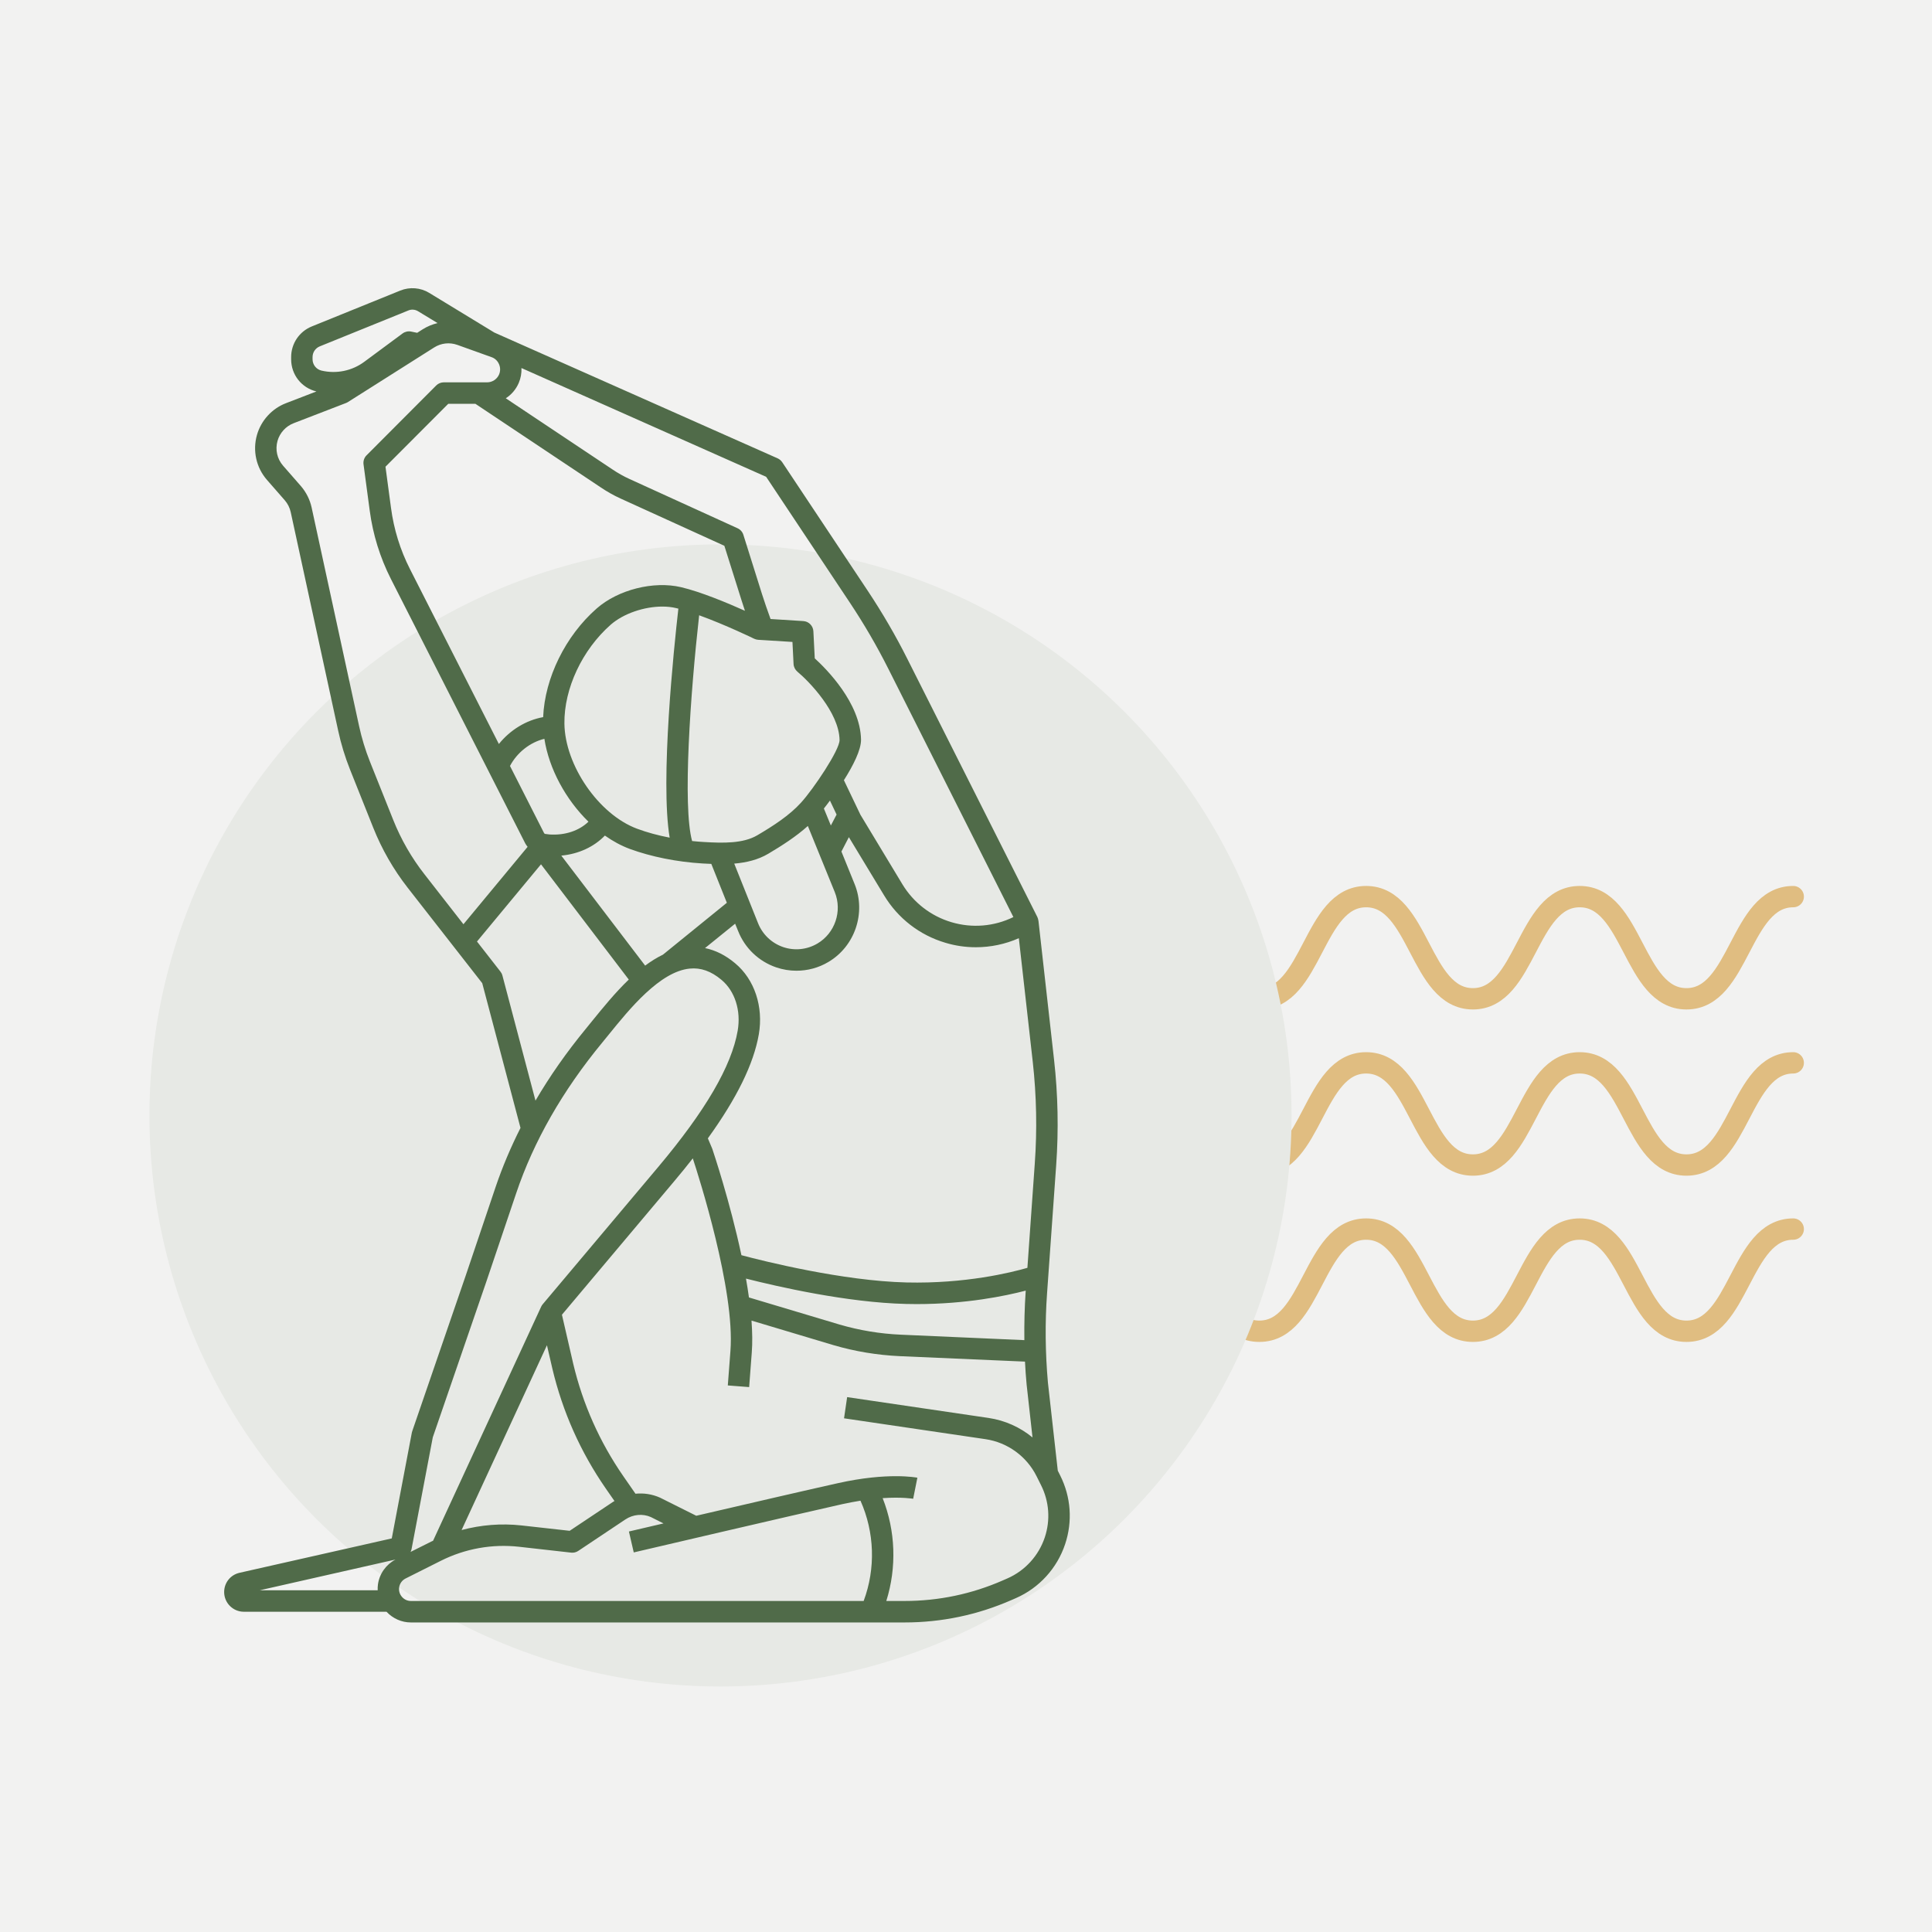 <?xml version="1.0" encoding="UTF-8"?> <svg xmlns="http://www.w3.org/2000/svg" width="181" height="181" viewBox="0 0 181 181" fill="none"> <rect width="181" height="181" fill="#F2F2F1"></rect> <path d="M68 84C73.002 84 73.002 93.573 78.004 93.573C83.005 93.573 83.005 84 88.007 84C93.009 84 93.009 93.573 97.999 93.573C103.001 93.573 103.001 84 107.991 84C112.993 84 112.993 93.573 117.982 93.573C122.984 93.573 122.984 84 127.986 84C132.988 84 132.988 93.573 137.99 93.573C142.991 93.573 142.991 84 147.993 84C152.995 84 152.995 93.573 157.997 93.573C162.998 93.573 162.998 84 168 84" stroke="#E0BD81" stroke-width="2" stroke-miterlimit="10" stroke-linecap="round"></path> <path d="M68 99.573C73.002 99.573 73.002 109.146 78.004 109.146C83.005 109.146 83.005 99.573 88.007 99.573C93.009 99.573 93.009 109.146 97.999 109.146C103.001 109.146 103.001 99.573 107.991 99.573C112.993 99.573 112.993 109.146 117.982 109.146C122.984 109.146 122.984 99.573 127.986 99.573C132.988 99.573 132.988 109.146 137.99 109.146C142.991 109.146 142.991 99.573 147.993 99.573C152.995 99.573 152.995 109.146 157.997 109.146C162.998 109.146 162.998 99.573 168 99.573" stroke="#E0BD81" stroke-width="2" stroke-miterlimit="10" stroke-linecap="round"></path> <path d="M68 115.146C73.002 115.146 73.002 124.719 78.004 124.719C83.005 124.719 83.005 115.146 88.007 115.146C93.009 115.146 93.009 124.719 97.999 124.719C103.001 124.719 103.001 115.146 107.991 115.146C112.993 115.146 112.993 124.719 117.982 124.719C122.984 124.719 122.984 115.146 127.986 115.146C132.988 115.146 132.988 124.719 137.99 124.719C142.991 124.719 142.991 115.146 147.993 115.146C152.995 115.146 152.995 124.719 157.997 124.719C162.998 124.719 162.998 115.146 168 115.146" stroke="#E0BD81" stroke-width="2" stroke-miterlimit="10" stroke-linecap="round"></path> <circle cx="67.5" cy="104.5" r="53.5" fill="#E7E9E5"></circle> <path d="M43.638 119.482L38.624 134.072C38.605 134.117 38.592 134.162 38.585 134.208L36.703 144.126L22.436 147.348C21.589 147.542 21 148.28 21 149.153C21 150.169 21.828 150.997 22.844 150.997H36.211C36.8 151.631 37.628 152 38.495 152H84.736C88.21 152 91.587 151.295 94.77 149.897L95.184 149.716C97.358 148.765 99.034 146.921 99.785 144.67C100.496 142.534 100.335 140.251 99.332 138.245L99.099 137.779L98.174 129.523C97.928 126.741 97.895 123.92 98.096 121.138L98.95 109.143C99.183 105.863 99.118 102.544 98.749 99.276L97.287 86.252H97.281C97.268 86.136 97.236 86.019 97.184 85.909L85.007 61.731C83.914 59.551 82.665 57.416 81.319 55.384L73.284 43.305C73.18 43.15 73.031 43.02 72.857 42.942L46.31 31.154L40.203 27.434C39.394 26.942 38.385 26.865 37.505 27.22L29.204 30.585C28.033 31.064 27.276 32.189 27.276 33.458V33.658C27.276 35.101 28.246 36.337 29.644 36.673L26.791 37.773C25.477 38.278 24.461 39.39 24.073 40.749C23.653 42.224 24.002 43.803 25.011 44.961L26.674 46.863C26.952 47.18 27.146 47.569 27.237 47.983L31.682 68.454C31.947 69.689 32.322 70.912 32.788 72.083L34.975 77.563C35.777 79.569 36.858 81.452 38.184 83.153L45.178 92.108L48.763 105.669C47.85 107.48 47.074 109.311 46.446 111.162L43.638 119.482ZM37.052 146.106C36.166 146.572 35.551 147.432 35.409 148.429C35.383 148.616 35.376 148.797 35.383 148.985H24.338L37.052 146.106ZM37.66 149.606C37.44 149.354 37.35 149.043 37.395 148.713C37.447 148.357 37.673 148.04 38.003 147.879L41.316 146.216C43.58 145.084 46.103 144.631 48.62 144.909L53.511 145.459C53.751 145.485 53.984 145.427 54.184 145.291L58.584 142.353C59.309 141.868 60.221 141.79 60.978 142.127L62.162 142.722C60.253 143.169 58.959 143.466 58.92 143.479L59.373 145.439C59.522 145.401 74.481 141.907 78.939 140.91C79.534 140.781 80.09 140.678 80.614 140.593C81.934 143.55 82.05 146.94 80.912 149.988H38.501C38.171 149.988 37.874 149.852 37.66 149.606ZM51.241 126.03L51.752 128.236C52.709 132.267 54.391 136.039 56.746 139.442L57.568 140.626C57.536 140.645 57.504 140.658 57.471 140.678L53.369 143.414L48.847 142.91C46.951 142.703 45.062 142.858 43.244 143.343L51.241 126.03ZM97.882 144.029C97.307 145.75 96.032 147.148 94.382 147.872L93.968 148.053C91.037 149.341 87.932 149.988 84.736 149.988H83.034C84.024 146.831 83.901 143.421 82.691 140.354C84.535 140.231 85.538 140.412 85.551 140.412L85.945 138.439C85.835 138.42 83.17 137.908 78.505 138.95C75.936 139.519 69.926 140.91 65.229 142.004L61.838 140.309C61.101 139.979 60.305 139.862 59.535 139.94L58.396 138.297C56.184 135.1 54.605 131.555 53.706 127.776L52.645 123.17C53.926 121.649 59.639 114.862 63.197 110.625C63.805 109.906 64.375 109.201 64.905 108.522C65.455 110.191 68.871 120.867 68.431 126.56L68.185 129.795L70.185 129.95L70.43 126.715C70.502 125.803 70.482 124.794 70.405 123.72L78.078 126.017C80.103 126.612 82.193 126.955 84.302 127.052L96.026 127.563C96.064 128.288 96.11 129.006 96.181 129.73L96.731 134.667C95.566 133.709 94.149 133.069 92.622 132.842L79.365 130.889L79.074 132.875L92.325 134.829C94.389 135.133 96.181 136.433 97.113 138.303L97.533 139.144C98.297 140.671 98.419 142.412 97.882 144.029ZM68.871 90.244C67.978 89.494 67.034 89.022 66.05 88.821L68.871 86.537L69.156 87.236C69.79 88.834 71.09 90.07 72.714 90.626C73.335 90.84 73.976 90.943 74.617 90.943C75.652 90.943 76.687 90.671 77.599 90.128C80.097 88.659 81.158 85.515 80.064 82.823L78.829 79.776L79.527 78.43L82.827 83.884C84.121 86.032 86.159 87.611 88.566 88.323C89.504 88.607 90.468 88.743 91.425 88.743C92.804 88.743 94.169 88.459 95.45 87.896L96.757 99.503C97.106 102.647 97.171 105.843 96.944 109.001L96.252 118.777C94.712 119.223 90.429 120.278 84.936 120.148C78.977 120.006 71.563 118.156 69.46 117.593C68.386 112.559 66.84 107.953 66.736 107.642C66.723 107.623 66.717 107.597 66.71 107.577L66.316 106.646C69.039 102.874 70.612 99.658 71.09 96.902C71.537 94.314 70.689 91.758 68.871 90.244ZM60.441 90.464L52.586 80.158C54.204 80.009 55.653 79.336 56.669 78.281C57.413 78.805 58.196 79.232 58.998 79.53C60.991 80.261 63.417 80.753 65.824 80.895C66.096 80.908 66.367 80.921 66.639 80.934L68.095 84.577L62.11 89.436C61.534 89.714 60.978 90.063 60.441 90.464ZM44.538 37.831L56.229 45.627C56.837 46.041 57.484 46.41 58.157 46.714L67.862 51.133L69.479 56.264C69.576 56.575 69.68 56.898 69.79 57.222C68.14 56.484 65.649 55.442 63.799 55.009C61.23 54.407 57.911 55.242 55.905 57.002C52.968 59.577 51.04 63.517 50.885 67.185C49.287 67.47 47.786 68.395 46.737 69.702L38.411 53.32C37.492 51.515 36.897 49.587 36.631 47.581L36.114 43.725L41.995 37.831H44.538ZM68.787 80.908C69.913 80.811 71.006 80.559 71.977 79.983C73.251 79.226 74.558 78.391 75.684 77.382L78.207 83.58C78.925 85.359 78.227 87.423 76.583 88.394C75.606 88.97 74.435 89.093 73.361 88.724C72.294 88.355 71.44 87.546 71.019 86.492L68.787 80.908ZM78.376 76.314L77.839 77.337L77.185 75.745C77.36 75.532 77.547 75.279 77.754 75.001L78.376 76.314ZM75.05 75.189C73.957 76.399 72.436 77.376 70.954 78.249C69.628 79.032 67.752 78.993 65.947 78.883C65.578 78.864 65.209 78.831 64.84 78.793C63.935 75.525 64.679 64.973 65.5 57.642C67.965 58.535 70.612 59.816 70.644 59.836C70.76 59.894 70.89 59.926 71.019 59.939L74.241 60.14L74.345 62.203C74.358 62.488 74.494 62.747 74.707 62.928C75.788 63.828 78.609 66.719 78.654 69.327C78.673 70.259 76.195 73.933 75.05 75.189ZM52.877 67.781C52.839 64.507 54.547 60.871 57.225 58.516C58.422 57.474 60.35 56.827 62.052 56.827C62.505 56.827 62.938 56.872 63.339 56.969C63.411 56.982 63.482 57.002 63.553 57.021C63.139 60.644 61.838 73.131 62.738 78.475C61.651 78.268 60.615 77.984 59.69 77.641C56.106 76.314 52.923 71.708 52.877 67.781ZM51.001 69.217C51.435 72.031 53.007 74.91 55.129 76.981C54.262 77.822 52.942 78.275 51.486 78.178C51.331 78.165 51.182 78.145 51.033 78.12L50.962 78.029L47.779 71.76C48.439 70.498 49.675 69.534 51.001 69.217ZM96.09 120.996C95.987 122.503 95.948 124.024 95.967 125.551L84.386 125.04C82.445 124.956 80.511 124.632 78.647 124.089L70.165 121.552C70.088 120.97 69.99 120.381 69.887 119.786C72.824 120.53 79.353 122.031 84.884 122.161C85.221 122.167 85.551 122.174 85.874 122.174C90.526 122.174 94.195 121.41 96.097 120.912L96.09 120.996ZM79.644 56.497C80.951 58.464 82.154 60.528 83.215 62.637L94.939 85.916C93.127 86.802 91.07 86.971 89.135 86.395C87.213 85.825 85.583 84.564 84.541 82.843L80.608 76.327L79.061 73.092C79.935 71.714 80.679 70.246 80.666 69.288C80.601 65.846 77.405 62.656 76.331 61.679L76.202 59.143C76.176 58.632 75.775 58.218 75.263 58.186L72.19 57.992C71.88 57.151 71.621 56.38 71.388 55.656L69.641 50.098C69.557 49.827 69.356 49.606 69.098 49.49L58.992 44.883C58.422 44.625 57.872 44.314 57.348 43.958L47.385 37.314C47.915 36.971 48.342 36.479 48.601 35.871C48.788 35.431 48.873 34.959 48.853 34.48L71.776 44.67L79.644 56.497ZM29.282 33.658V33.458C29.282 33.011 29.547 32.616 29.961 32.448L38.262 29.084C38.553 28.961 38.889 28.993 39.161 29.155L40.992 30.268C40.507 30.384 40.035 30.578 39.601 30.85L39.084 31.18L38.521 31.064C38.242 31.005 37.951 31.07 37.718 31.238L34.141 33.885C32.989 34.745 31.52 35.049 30.116 34.719C29.625 34.603 29.282 34.163 29.282 33.658ZM36.839 76.813L34.652 71.339C34.225 70.265 33.888 69.152 33.642 68.026L29.197 47.556C29.036 46.812 28.686 46.113 28.188 45.537L26.525 43.635C25.962 42.994 25.768 42.121 26.001 41.299C26.215 40.549 26.784 39.927 27.509 39.649L32.407 37.76C32.465 37.741 32.523 37.708 32.581 37.676L40.675 32.552C41.329 32.138 42.118 32.053 42.849 32.312L46.045 33.458C46.369 33.568 46.615 33.807 46.75 34.117C46.886 34.428 46.886 34.771 46.757 35.081C46.563 35.528 46.123 35.819 45.638 35.819H41.581C41.316 35.819 41.057 35.922 40.869 36.11L34.347 42.651C34.121 42.871 34.018 43.182 34.056 43.492L34.639 47.847C34.936 50.079 35.603 52.227 36.618 54.233L49.215 79.025C49.248 79.077 49.28 79.129 49.312 79.181L49.429 79.336L43.418 86.589L39.769 81.911C38.553 80.358 37.57 78.644 36.839 76.813ZM47.068 91.389C47.035 91.26 46.97 91.131 46.886 91.027L44.687 88.206L50.684 80.973L58.907 91.771C57.626 93.001 56.481 94.417 55.491 95.634C55.278 95.899 55.071 96.151 54.877 96.391C53.078 98.578 51.506 100.823 50.167 103.113L47.068 91.389ZM56.423 97.672C56.624 97.426 56.831 97.174 57.051 96.902C58.953 94.553 61.819 91.014 64.62 90.743C65.649 90.639 66.62 90.982 67.584 91.791C68.852 92.845 69.434 94.676 69.111 96.559C68.535 99.878 66.102 104.051 61.664 109.331C57.639 114.118 50.852 122.18 50.852 122.18C50.794 122.251 50.742 122.322 50.704 122.406L40.572 144.346C40.52 144.372 40.468 144.391 40.416 144.417L38.462 145.394C38.501 145.317 38.534 145.232 38.553 145.148L40.546 134.654L45.541 120.135L48.355 111.802C49.992 106.93 52.709 102.175 56.423 97.672Z" fill="#506B49"></path> </svg> 